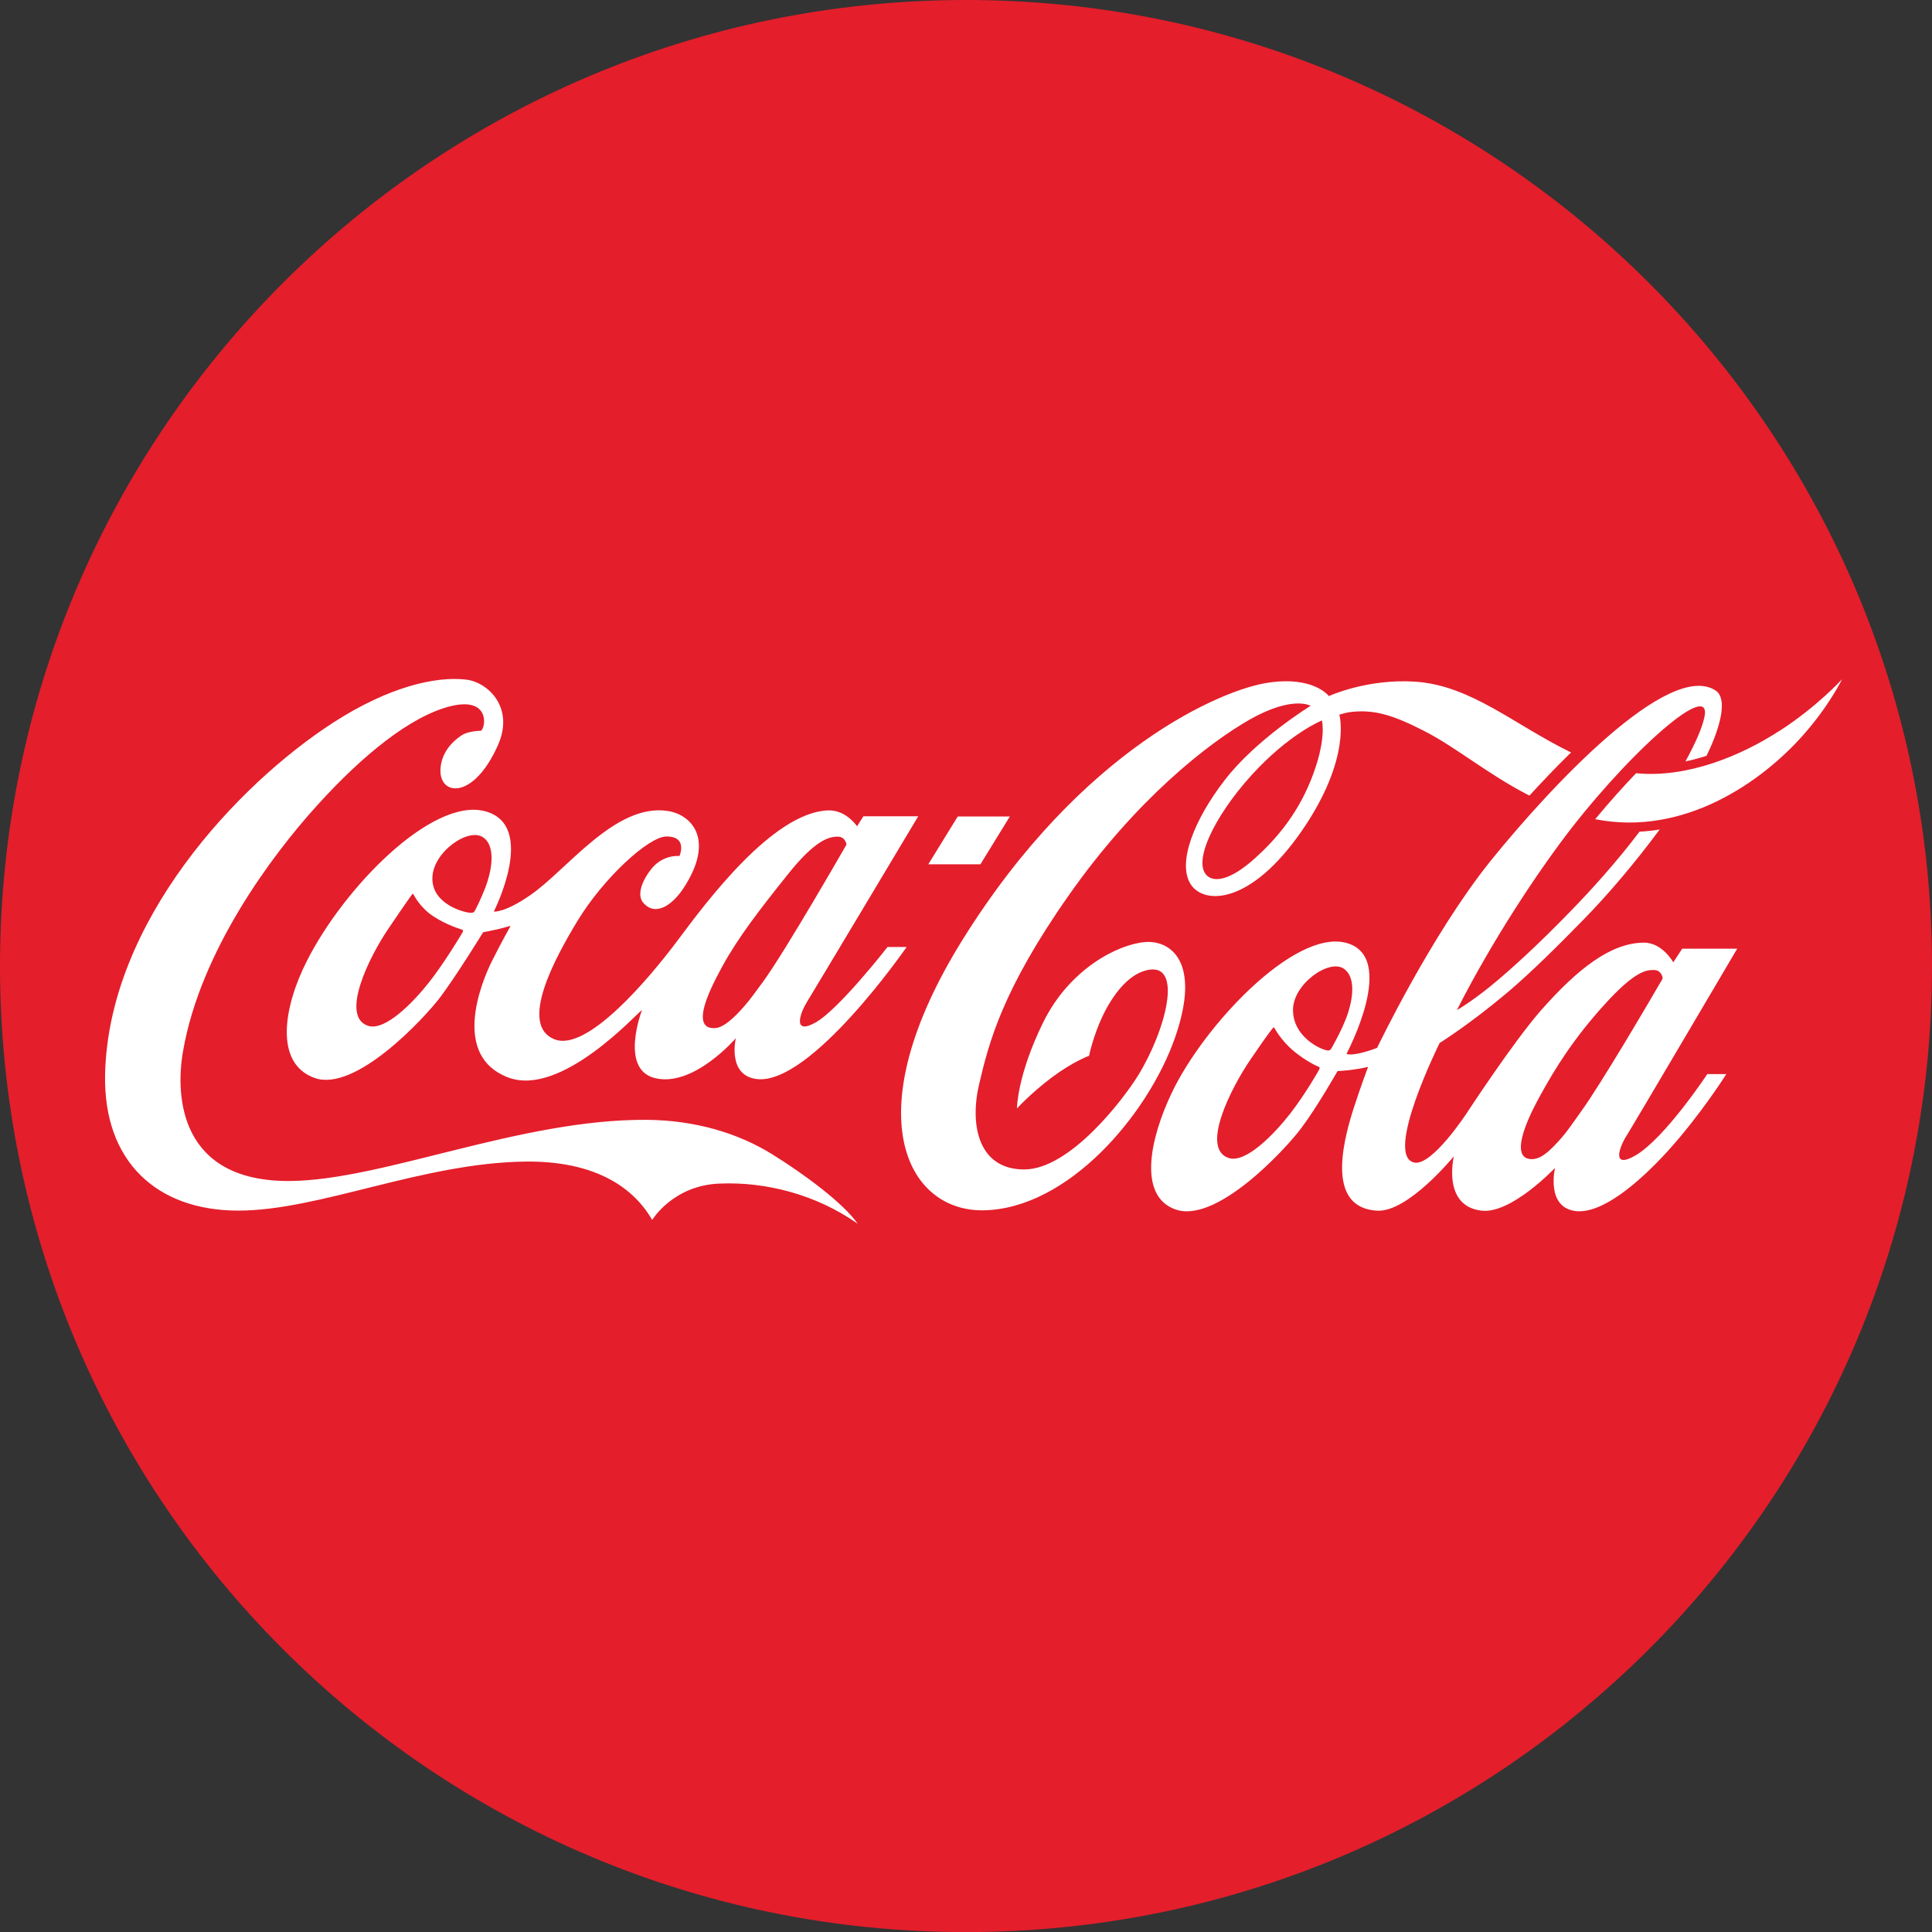 <?xml version="1.0" encoding="UTF-8"?>
<svg id="Layer_2" data-name="Layer 2" xmlns="http://www.w3.org/2000/svg" viewBox="0 0 200.94 200.94">
  <rect x="0" y="0" width="200.94" height="200.94" fill="#333333" stroke="none"/>
  <defs>
    <style>
      .cls-1 {
        fill: #fff;
      }

      .cls-2 {
        fill: #e41e2b;
      }
    </style>
  </defs>
  <g id="Layer_1-2" data-name="Layer 1">
    <g>
      <path class="cls-2" d="M200.94,100.48C200.94,44.99,155.95,0,100.46,0S0,44.99,0,100.48s44.98,100.47,100.46,100.47,100.48-44.98,100.48-100.47"/>
      <path class="cls-1" d="M89.21,127.28c-4.32-3.05-9.58-4.39-14.37-4.18-4.84.18-7.01,3.78-7.01,3.78-2.18-3.78-6.49-6.14-13.16-6.07-10.76.13-21.43,5.1-29.89,5.1s-14.04-5.1-13.85-14.16c.34-15.87,13.76-30.17,23.78-36.63,5.76-3.7,10.59-4.8,13.75-4.44,2.3.26,5.07,2.92,3.33,6.82-2.56,5.76-6.11,5.26-5.98,2.53.08-1.79,1.26-2.91,2.15-3.52.57-.4,1.57-.5,2.08-.51.51-.43.9-3.58-3.23-2.54-4.13,1.05-9.1,5.08-13.84,10.32-4.74,5.23-12.12,15.14-13.93,25.53-.85,4.83-.28,13.62,11.14,13.52,9.68-.08,23.97-6.46,37.1-6.36,5.1.04,9.54,1.42,13,3.56,3.4,2.1,7.48,5.15,8.92,7.24M92.32,98.49h1.98s-9.94,14.38-15.57,13.74c-3.13-.36-2.2-4.25-2.2-4.25,0,0-4.42,5.17-8.45,4.14-3.67-.95-1.31-7.06-1.31-7.06-.42.18-8.37,9.14-13.95,6.99-5.83-2.24-2.81-9.75-1.69-12.02.94-1.89,1.98-3.74,1.98-3.74,0,0-.9.26-1.45.38-.56.13-1.41.29-1.41.29,0,0-2.76,4.49-4.45,6.74-1.68,2.22-8.86,9.95-13.09,8.41-4.23-1.53-3.19-7.45-.8-12.15,3.85-7.64,12.98-16.99,18.49-15.6,5.56,1.42.96,10.45.96,10.45,0,0,1.1.15,3.75-1.68,3.82-2.6,8.85-9.6,14.31-8.79,2.56.38,4.95,3.02,1.69,8-1.04,1.61-2.8,3.05-4.15,1.62-.83-.86-.11-2.47.77-3.57,1.24-1.56,2.94-1.36,2.94-1.36,0,0,.91-2.06-1.38-2.03-1.86.03-6.55,4.37-9.21,8.75-2.43,4-6.12,10.85-2.42,12.34,3.39,1.37,9.84-6.3,12.84-10.31,2.99-4.01,9.79-13.14,15.5-13.49,1.96-.14,3.14,1.65,3.14,1.65l.66-1.04h5.7s-10.75,17.98-11.59,19.34c-.66,1.06-1.54,3.46.89,2.12,2.44-1.35,7.51-7.87,7.51-7.87M48.03,96.68c-.1-.04-1.54-.45-2.93-1.36-1.4-.89-2.05-2.22-2.1-2.31-.05-.1-.11-.02-.17.06-.06.07-.36.46-2.39,3.45-2.04,2.98-5.05,9.11-2.22,10.15,1.8.68,4.84-2.5,6.49-4.61,1.52-1.95,3.34-4.96,3.42-5.13.07-.18,0-.22-.1-.25M50.29,87.12c-1.5-1.14-5.31,1.5-5.32,4.22-.03,2.78,3.43,3.57,3.88,3.59,0,0,.4.1.55-.22.1-.21.57-1.08,1.1-2.45.52-1.39,1.19-4.08-.2-5.14M79.38,102.08c2.31-3.16,8.66-14.24,8.66-14.24,0,0-.1-.78-.84-.82-.89-.03-2.34.25-5.26,3.92-2.92,3.65-5.17,6.56-6.82,9.58-1.81,3.29-2.6,5.61-1.56,6.26.29.17.73.18,1.09.11.67-.18,1.56-.85,2.78-2.26.57-.65,1.2-1.52,1.96-2.56M105.03,84.92h-5.42l-3.06,4.97h5.42l3.06-4.97ZM185.05,76.03c-3.99,2.58-9.56,4.91-14.89,4.39-1.35,1.41-2.79,3.02-4.25,4.78,9.26,1.83,17.36-3.9,21.67-8.79,2.69-3.05,4.01-5.77,4.01-5.77,0,0-2.57,2.84-6.54,5.4M169.2,118.07c-.78,1.22-1.64,3.57.89,2.11,3.08-1.8,7.48-8.47,7.48-8.47h1.98s-2.61,4.15-6.03,7.94c-3.13,3.45-6.94,6.62-9.63,6.31-3.14-.37-2.16-4.49-2.16-4.49,0,0-4.51,4.78-7.61,4.45-4.18-.46-2.91-5.66-2.91-5.66,0,0-4.75,5.84-7.98,5.66-5.07-.29-3.8-6.5-2.39-10.81.76-2.33,1.45-4.15,1.45-4.15,0,0-.5.14-1.58.29-.57.09-1.6.15-1.6.15,0,0-2.11,3.73-3.79,5.96-1.7,2.26-8.86,9.97-13.09,8.42-3.91-1.41-2.62-7.41-.34-12.16,3.31-6.93,12.64-16.88,18.03-15.58,5.58,1.36.13,11.55.13,11.55,0,0,0,.02.06.04.12.05.4.08,1.08-.04,1.08-.21,2.04-.61,2.04-.61,0,0,5.61-11.74,11.8-19.44,6.2-7.68,18.55-20.92,23.41-17.72,1.19.78.65,3.5-.95,6.79-.7.22-1.43.43-2.19.58,1.06-1.95,1.78-3.57,1.99-4.71.72-3.97-8.54,4.39-15.17,13.4-6.61,9.02-10.59,17.18-10.59,17.18,0,0,1.34-.76,3.42-2.43,2.17-1.76,5.15-4.5,8.41-7.87,2.18-2.24,4.75-5.08,7.16-8.26.71-.04,1.41-.11,2.1-.23-2.68,3.62-5.51,6.91-7.9,9.35-2.62,2.68-5.49,5.54-7.98,7.64-3.96,3.33-7.01,5.22-7.01,5.22,0,0-5.8,11.67-2.66,12.43,1.86.43,5.52-5.2,5.52-5.2,0,0,4.77-7.29,7.64-10.58,3.93-4.46,7.31-7.03,10.68-7.09,1.97-.05,3.12,2.05,3.12,2.05l.93-1.42h5.72s-10.64,18.06-11.49,19.43M137.14,110.95c-.11-.04-1.34-.59-2.62-1.66-1.28-1.08-1.94-2.31-1.98-2.39-.05-.1-.11-.02-.17.05-.06.08-.29.27-2.33,3.27-2.03,2.99-5.15,9.15-2.31,10.2,1.8.67,4.82-2.5,6.46-4.6,1.53-1.97,2.95-4.43,3.03-4.62.08-.17,0-.22-.09-.26M140.01,105.9c.53-1.37,1.2-4.07-.2-5.12-1.49-1.13-5.3,1.52-5.33,4.22-.02,2.77,2.7,4.03,3.34,4.2.37.1.49.1.68-.2.11-.21.97-1.7,1.5-3.09M172.76,102.1c.11-.21.17-.39.17-.39,0,0-.11-.78-.85-.82-.88-.04-2.08.14-5.23,3.62-3.14,3.47-5.05,6.49-6.7,9.51-1.81,3.29-2.53,5.75-1.49,6.38.29.17.74.2,1.09.1.7-.16,1.5-.82,2.71-2.22.57-.65,1.2-1.58,1.94-2.62,2.08-2.85,7.31-11.78,8.35-13.58M185.05,76.03c-3.99,2.58-9.56,4.91-14.89,4.39-1.35,1.41-2.79,3.02-4.25,4.78,9.26,1.83,17.36-3.9,21.67-8.79,2.69-3.05,4.01-5.77,4.01-5.77,0,0-2.57,2.84-6.54,5.4M159.05,82.74c-4.37-2.25-7.56-4.99-10.9-6.7-3.18-1.63-5.22-2.31-7.79-1.97-.43.06-1.06.26-1.06.26,0,0,1.33,4.52-3.93,12.12-5.33,7.69-10.16,7.65-11.53,5.52-1.44-2.24.41-6.79,3.52-10.81,3.24-4.24,8.95-7.75,8.95-7.75,0,0-1.82-1.11-6.3,1.41-4.36,2.48-11.87,8.35-18.83,18.27-6.95,9.89-8.33,15.36-9.34,19.65-1.01,4.28-.08,8.89,4.68,8.89s10.3-7.27,11.86-9.79c2.89-4.71,4.78-11.91.84-10.92-1.95.48-3.53,2.65-4.52,4.71-1.02,2.14-1.43,4.18-1.43,4.18,0,0-1.64.58-3.86,2.24-2.2,1.65-3.64,3.24-3.64,3.24,0,0,0-3.42,2.74-8.98,2.74-5.55,7.76-8.1,10.6-8.33,2.57-.2,5.9,1.97,3.08,10-2.83,8.02-11.15,17.77-19.91,17.9-8.07.13-13.37-10.19-2.13-28.2,12.42-19.9,27.04-26.01,31.78-26.68,4.74-.7,6.28,1.4,6.28,1.4,0,0,3.97-1.84,9.01-1.5,5.8.4,10.28,4.49,16.18,7.36-1.54,1.5-3.01,3.05-4.33,4.49M137.49,74.93s-3.39,1.36-7.33,5.7c-3.95,4.36-6.23,9.22-4.53,10.52.65.5,2.15.58,4.89-1.88,2.13-1.92,4.29-4.41,5.77-8.01,1.75-4.3,1.2-6.26,1.2-6.32"/>
    </g>
  </g>
</svg>